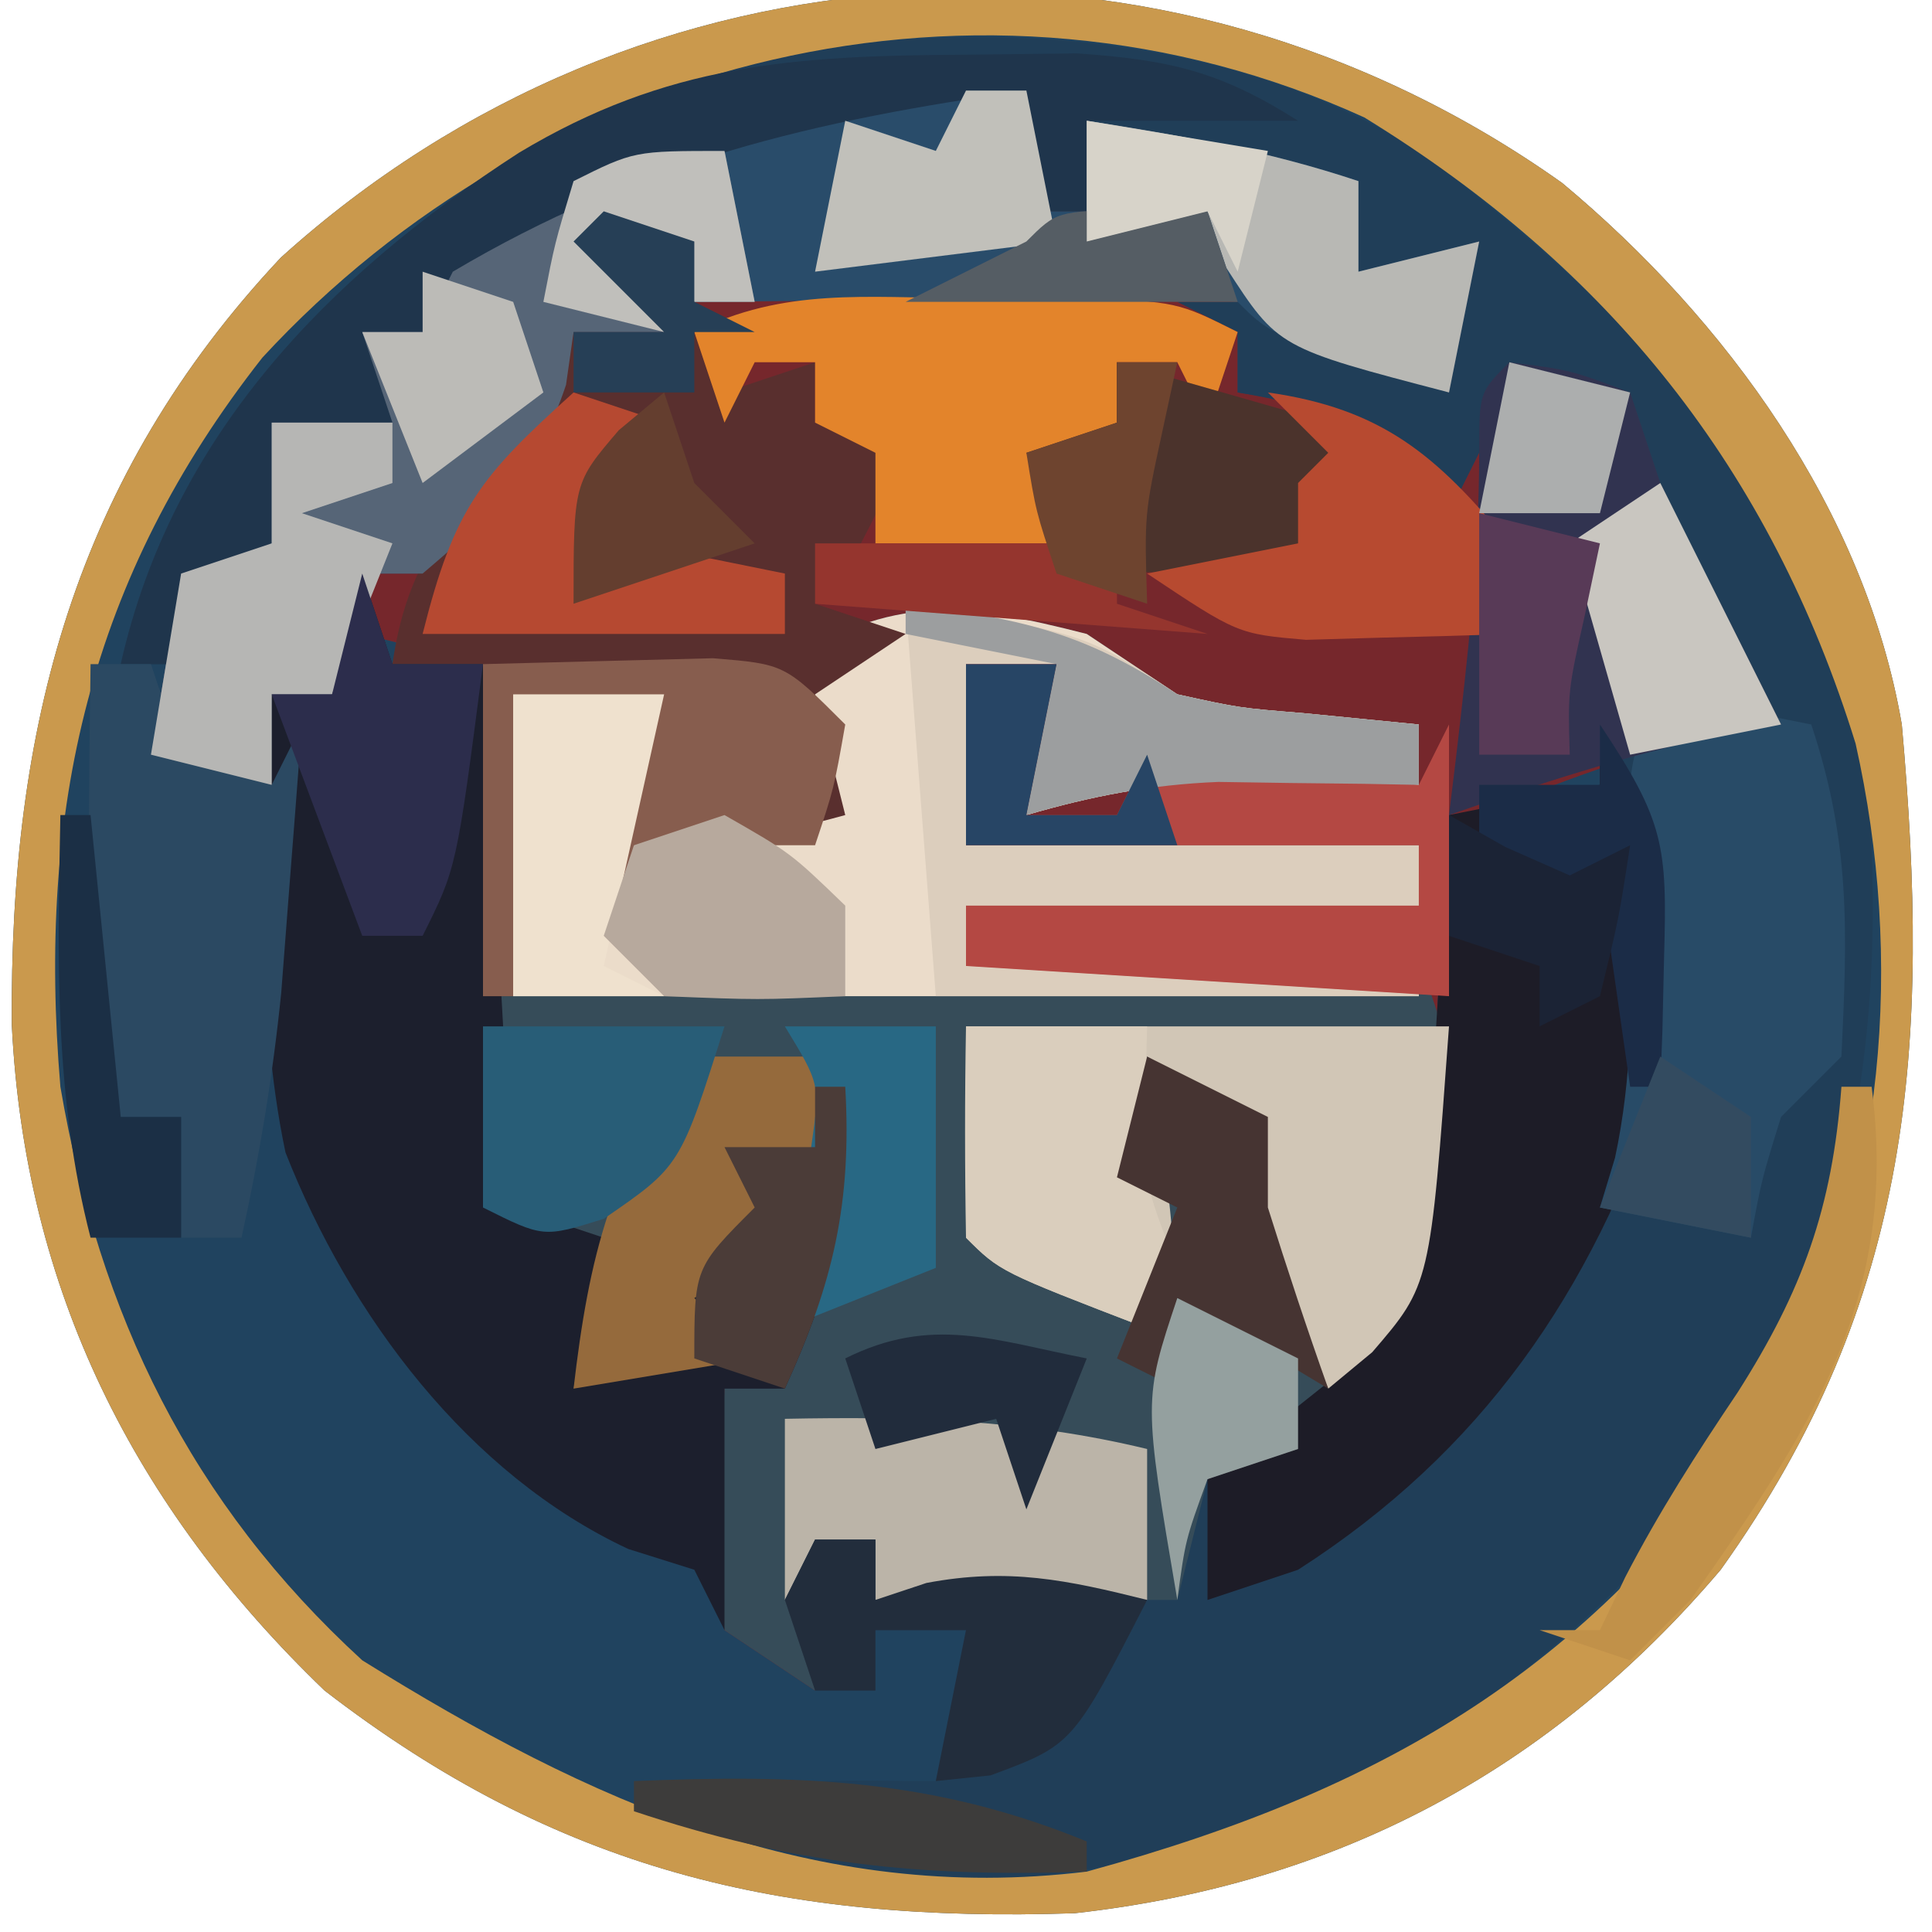 <?xml version="1.0" encoding="UTF-8"?>
<svg version="1.1" xmlns="http://www.w3.org/2000/svg" width="64" height="64">
<path d="M0 0 C5.427 4.522 10.037 10.848 11.25 17.938 C12.194 28.543 11.669 36.954 5.25 45.938 C-0.406 52.597 -7.477 56.35 -16.148 57.316 C-25.84 57.642 -33.287 55.89 -41 49.938 C-47.315 43.867 -50.93 36.648 -51.359 27.892 C-51.435 18.057 -49.286 9.756 -42.445 2.469 C-30.534 -8.29 -13.157 -9.345 0 0 Z " fill="#20435F" transform="translate(51.75,6.062)"/>
<path d="M0 0 C0 1.32 0 2.64 0 4 C0.66 4 1.32 4 2 4 C2 3.01 2 2.02 2 1 C5.123 1.486 7.996 1.999 11 3 C11 3.99 11 4.98 11 6 C12.32 5.67 13.64 5.34 15 5 C14.67 6.65 14.34 8.3 14 10 C13.031 9.67 12.061 9.34 11.062 9 C8.379 7.948 8.379 7.948 7 8 C7 8.66 7 9.32 7 10 C7.784 10.124 8.568 10.248 9.375 10.375 C12 11 12 11 14 13 C14.66 11.68 15.32 10.36 16 9 C17.938 9.312 17.938 9.312 20 10 C20.495 11.485 20.495 11.485 21 13 C21.649 14.342 22.317 15.675 23 17 C23.667 18.333 24.333 19.667 25 21 C24.278 21.124 23.556 21.247 22.812 21.375 C20.04 21.991 17.619 22.917 15 24 C14.963 24.869 14.925 25.738 14.887 26.633 C14.48 33.754 14.147 39.224 9.438 44.875 C8 46 8 46 6 46 C5.67 47.32 5.34 48.64 5 50 C1.7 50 -1.6 50 -5 50 C-5 49.34 -5 48.68 -5 48 C-5.66 48 -6.32 48 -7 48 C-7 49.65 -7 51.3 -7 53 C-7.99 52.34 -8.98 51.68 -10 51 C-10.408 48.288 -10.133 45.756 -10 43 C-9.34 43 -8.68 43 -8 43 C-7.67 41.02 -7.34 39.04 -7 37 C-8.32 37.99 -9.64 38.98 -11 40 C-10.34 40.66 -9.68 41.32 -9 42 C-11.97 42.495 -11.97 42.495 -15 43 C-15 41.35 -15 39.7 -15 38 C-15.99 37.67 -16.98 37.34 -18 37 C-18 31.06 -18 25.12 -18 19 C-19.32 18.67 -20.64 18.34 -22 18 C-22.33 18.66 -22.66 19.32 -23 20 C-23.66 20 -24.32 20 -25 20 C-25 20.99 -25 21.98 -25 23 C-26.32 22.67 -27.64 22.34 -29 22 C-28.67 20.02 -28.34 18.04 -28 16 C-27.01 15.67 -26.02 15.34 -25 15 C-25 13.68 -25 12.36 -25 11 C-24.01 10.67 -23.02 10.34 -22 10 C-22 9.34 -22 8.68 -22 8 C-21.34 8 -20.68 8 -20 8 C-19.67 7.01 -19.34 6.02 -19 5 C-12.862 1.17 -7.183 -0.678 0 0 Z " fill="#76272C" transform="translate(34,3)"/>
<path d="M0 0 C7.282 5.461 12.074 10.74 14.75 19.438 C15.678 28.952 14.523 36.994 9 45 C3.324 51.622 -4.162 56.362 -12.969 57.184 C-17.668 57.337 -21.552 56.483 -26 55 C-22.924 54.088 -20.202 53.913 -17 54 C-16.67 54 -16.34 54 -16 54 C-15.67 52.35 -15.34 50.7 -15 49 C-15.99 49 -16.98 49 -18 49 C-18 49.66 -18 50.32 -18 51 C-18.66 51 -19.32 51 -20 51 C-20.33 50.01 -20.66 49.02 -21 48 C-20.67 47.34 -20.34 46.68 -20 46 C-19.34 46 -18.68 46 -18 46 C-18 46.66 -18 47.32 -18 48 C-17.165 47.722 -17.165 47.722 -16.312 47.438 C-13.601 46.924 -11.656 47.336 -9 48 C-9 46.02 -9 44.04 -9 42 C-8.34 42.66 -7.68 43.32 -7 44 C-3.184 41.288 -1.402 39.457 0 35 C0.281 32.737 0.487 30.464 0.625 28.188 C0.7 27.026 0.775 25.865 0.852 24.668 C0.901 23.788 0.95 22.907 1 22 C1.804 21.876 2.609 21.753 3.438 21.625 C4.283 21.419 5.129 21.212 6 21 C6.33 20.34 6.66 19.68 7 19 C9.062 17.875 9.062 17.875 11 17 C10.34 16.34 9.68 15.68 9 15 C8.505 13.515 8.505 13.515 8 12 C7.34 11.67 6.68 11.34 6 11 C6 10.01 6 9.02 6 8 C5.01 8 4.02 8 3 8 C2.34 9.32 1.68 10.64 1 12 C0.588 11.526 0.175 11.051 -0.25 10.562 C-2.182 8.837 -3.482 8.434 -6 8 C-6 7.34 -6 6.68 -6 6 C-6.66 5.67 -7.32 5.34 -8 5 C-7.34 5 -6.68 5 -6 5 C-5.67 4.34 -5.34 3.68 -5 3 C-4.505 4.485 -4.505 4.485 -4 6 C-1.496 7.219 -1.496 7.219 1 8 C1.33 6.35 1.66 4.7 2 3 C0.35 3.66 -1.3 4.32 -3 5 C-2.67 3.68 -2.34 2.36 -2 1 C-2.99 1.33 -3.98 1.66 -5 2 C-8.188 0.562 -8.188 0.562 -11 -1 C-11 -0.01 -11 0.98 -11 2 C-11.66 2 -12.32 2 -13 2 C-13 0.68 -13 -0.64 -13 -2 C-20.063 -1.013 -25.834 0.346 -32 4 C-32.33 4.66 -32.66 5.32 -33 6 C-33.66 6 -34.32 6 -35 6 C-34.67 6.99 -34.34 7.98 -34 9 C-35.32 9 -36.64 9 -38 9 C-38 10.32 -38 11.64 -38 13 C-38.66 13.33 -39.32 13.66 -40 14 C-40.33 14.99 -40.66 15.98 -41 17 C-41.66 17 -42.32 17 -43 17 C-41.305 9.465 -36.157 4.166 -29.812 0.062 C-21.584 -4.881 -8.181 -5.212 0 0 Z " fill="#203E58" transform="translate(47,5)"/>
<path d="M0 0 C0.99 0.66 1.98 1.32 3 2 C5.049 2.451 5.049 2.451 7.188 2.625 C8.446 2.749 9.704 2.873 11 3 C11 3.66 11 4.32 11 5 C10.397 4.988 9.793 4.977 9.172 4.965 C8.373 4.956 7.573 4.947 6.75 4.938 C5.961 4.926 5.172 4.914 4.359 4.902 C2.093 4.996 0.171 5.368 -2 6 C-1.67 4.35 -1.34 2.7 -1 1 C-1.99 1 -2.98 1 -4 1 C-4 2.98 -4 4.96 -4 7 C0.95 7 5.9 7 11 7 C11 7.66 11 8.32 11 9 C6.05 9 1.1 9 -4 9 C-4 9.66 -4 10.32 -4 11 C0.95 11 5.9 11 11 11 C12.758 14.516 11.929 18.278 11 22 C9.556 24.497 8.126 25.977 6 28 C5.34 28 4.68 28 4 28 C3.67 29.32 3.34 30.64 3 32 C-0.3 32 -3.6 32 -7 32 C-7 31.34 -7 30.68 -7 30 C-7.66 30 -8.32 30 -9 30 C-9 31.65 -9 33.3 -9 35 C-9.99 34.34 -10.98 33.68 -12 33 C-12.408 30.288 -12.133 27.756 -12 25 C-11.34 25 -10.68 25 -10 25 C-9.67 23.02 -9.34 21.04 -9 19 C-10.32 19.99 -11.64 20.98 -13 22 C-12.34 22.66 -11.68 23.32 -11 24 C-12.98 24.33 -14.96 24.66 -17 25 C-17 23.35 -17 21.7 -17 20 C-17.99 19.67 -18.98 19.34 -20 19 C-19.67 13.39 -19.34 7.78 -19 2 C-17.35 2 -15.7 2 -14 2 C-14.66 4.64 -15.32 7.28 -16 10 C-15.67 9.01 -15.34 8.02 -15 7 C-13.02 6.67 -11.04 6.34 -9 6 C-9.33 4.35 -9.66 2.7 -10 1 C-6.418 -1.342 -4.075 -1.04 0 0 Z " fill="#364C59" transform="translate(36,21)"/>
<path d="M0 0 C5.427 4.522 10.037 10.848 11.25 17.938 C12.194 28.543 11.669 36.954 5.25 45.938 C-0.406 52.597 -7.477 56.35 -16.148 57.316 C-25.84 57.642 -33.287 55.89 -41 49.938 C-47.315 43.867 -50.93 36.648 -51.359 27.892 C-51.435 18.057 -49.286 9.756 -42.445 2.469 C-30.534 -8.29 -13.157 -9.345 0 0 Z M-43.059 5.785 C-48.801 13.093 -50.522 20.773 -49.75 29.938 C-48.457 37.494 -45.44 43.725 -39.75 48.938 C-32.243 53.615 -24.732 57.028 -15.75 55.938 C-5.489 53.128 1.441 48.896 7.25 39.938 C10.744 33.516 11.313 25.675 9.719 18.57 C6.9 9.472 1.566 2.82 -6.555 -2.172 C-19.277 -7.96 -33.91 -4.14 -43.059 5.785 Z " fill="#CA994D" transform="translate(51.75,6.062)"/>
<path d="M0 0 C0 1.32 0 2.64 0 4 C0.66 4 1.32 4 2 4 C2 3.01 2 2.02 2 1 C5.123 1.486 7.996 1.999 11 3 C11 3.99 11 4.98 11 6 C12.32 5.67 13.64 5.34 15 5 C14.67 6.65 14.34 8.3 14 10 C8.125 8.125 8.125 8.125 7 7 C5.657 6.914 4.31 6.893 2.965 6.902 C2.156 6.906 1.347 6.909 0.514 6.912 C-0.762 6.925 -0.762 6.925 -2.062 6.938 C-2.917 6.942 -3.771 6.947 -4.65 6.951 C-6.767 6.963 -8.883 6.981 -11 7 C-11.33 6.34 -11.66 5.68 -12 5 C-12.33 5.33 -12.66 5.66 -13 6 C-12.67 6.66 -12.34 7.32 -12 8 C-12.99 8 -13.98 8 -15 8 C-15.082 8.578 -15.165 9.155 -15.25 9.75 C-16.218 12.654 -17.687 14.037 -20 16 C-20.66 16 -21.32 16 -22 16 C-22.33 17.32 -22.66 18.64 -23 20 C-23.66 20 -24.32 20 -25 20 C-25 20.99 -25 21.98 -25 23 C-26.32 22.67 -27.64 22.34 -29 22 C-28.67 20.02 -28.34 18.04 -28 16 C-27.01 15.67 -26.02 15.34 -25 15 C-25 13.68 -25 12.36 -25 11 C-24.01 10.67 -23.02 10.34 -22 10 C-22 9.34 -22 8.68 -22 8 C-21.34 8 -20.68 8 -20 8 C-19.67 7.01 -19.34 6.02 -19 5 C-12.862 1.17 -7.183 -0.678 0 0 Z " fill="#294C6A" transform="translate(34,3)"/>
<path d="M0 0 C0.33 0.99 0.66 1.98 1 3 C1.99 3 2.98 3 4 3 C4.33 8.94 4.66 14.88 5 21 C5.99 21.33 6.98 21.66 8 22 C7.67 23.65 7.34 25.3 7 27 C9.562 24.688 9.562 24.688 12 22 C12 21.01 12 20.02 12 19 C12.99 19 13.98 19 15 19 C15.33 18.34 15.66 17.68 16 17 C16.22 20.856 15.604 23.492 14 27 C13.34 27 12.68 27 12 27 C12 29.64 12 32.28 12 35 C11.67 34.34 11.34 33.68 11 33 C10.278 32.773 9.556 32.546 8.812 32.312 C3.517 29.841 -0.415 24.589 -2.543 19.176 C-3.587 14.208 -3.205 9.045 -3 4 C-2.34 4 -1.68 4 -1 4 C-0.67 2.68 -0.34 1.36 0 0 Z " fill="#1C1F2D" transform="translate(12,19)"/>
<path d="M0 0 C0.99 0.66 1.98 1.32 3 2 C5.049 2.451 5.049 2.451 7.188 2.625 C8.446 2.749 9.704 2.873 11 3 C11 3.66 11 4.32 11 5 C10.397 4.988 9.793 4.977 9.172 4.965 C8.373 4.956 7.573 4.947 6.75 4.938 C5.961 4.926 5.172 4.914 4.359 4.902 C2.093 4.996 0.171 5.368 -2 6 C-1.67 4.35 -1.34 2.7 -1 1 C-1.99 1 -2.98 1 -4 1 C-4 2.98 -4 4.96 -4 7 C0.95 7 5.9 7 11 7 C11 7.66 11 8.32 11 9 C6.05 9 1.1 9 -4 9 C-4 9.66 -4 10.32 -4 11 C0.95 11 5.9 11 11 11 C11 11.33 11 11.66 11 12 C1.1 12 -8.8 12 -19 12 C-19 8.7 -19 5.4 -19 2 C-17.35 2 -15.7 2 -14 2 C-14.66 4.64 -15.32 7.28 -16 10 C-15.67 9.01 -15.34 8.02 -15 7 C-13.02 6.67 -11.04 6.34 -9 6 C-9.33 4.35 -9.66 2.7 -10 1 C-6.418 -1.342 -4.075 -1.04 0 0 Z " fill="#EBDCCA" transform="translate(36,21)"/>
<path d="M0 0 C0.99 0.33 1.98 0.66 3 1 C3 1.66 3 2.32 3 3 C3.66 3.33 4.32 3.66 5 4 C4.34 4 3.68 4 3 4 C3.33 4.66 3.66 5.32 4 6 C4.99 5.67 5.98 5.34 7 5 C7 5.66 7 6.32 7 7 C7.99 7.33 8.98 7.66 10 8 C8.125 11.875 8.125 11.875 7 13 C7.99 13.33 8.98 13.66 10 14 C9.01 14.66 8.02 15.32 7 16 C7.33 17.32 7.66 18.64 8 20 C5.509 20.687 3.621 21 1 21 C1.33 21.99 1.66 22.98 2 24 C1.34 24 0.68 24 0 24 C-0.043 22 -0.041 20 0 18 C0.33 17.67 0.66 17.34 1 17 C-0.32 16.67 -1.64 16.34 -3 16 C-3 19.3 -3 22.6 -3 26 C-3.33 26 -3.66 26 -4 26 C-4 22.37 -4 18.74 -4 15 C-4.99 15 -5.98 15 -7 15 C-6.452 11.161 -4.723 9.638 -2 7 C-1.67 6.01 -1.34 5.02 -1 4 C-0.01 4 0.98 4 2 4 C1.01 3.01 0.02 2.02 -1 1 C-0.67 0.67 -0.34 0.34 0 0 Z " fill="#592F2E" transform="translate(20,7)"/>
<path d="M0 0 C2.739 4.109 2.712 7.176 2 12 C-0.296 18.827 -3.903 24.085 -10 28 C-10.99 28.33 -11.98 28.66 -13 29 C-13 27.68 -13 26.36 -13 25 C-11.346 23.651 -9.678 22.319 -8 21 C-6.01 17.102 -5.638 13.524 -5.375 9.188 C-5.263 7.445 -5.263 7.445 -5.148 5.668 C-5.099 4.788 -5.05 3.907 -5 3 C-3.35 2.67 -1.7 2.34 0 2 C0 1.34 0 0.68 0 0 Z " fill="#1D1C27" transform="translate(53,24)"/>
<path d="M0 0 C0.33 1.65 0.66 3.3 1 5 C0.34 5 -0.32 5 -1 5 C-1.33 4.34 -1.66 3.68 -2 3 C-2.33 3.33 -2.66 3.66 -3 4 C-2.67 4.66 -2.34 5.32 -2 6 C-2.99 6 -3.98 6 -5 6 C-5.082 6.577 -5.165 7.155 -5.25 7.75 C-6.218 10.654 -7.687 12.037 -10 14 C-10.66 14 -11.32 14 -12 14 C-12.33 15.32 -12.66 16.64 -13 18 C-13.66 18 -14.32 18 -15 18 C-15 18.99 -15 19.98 -15 21 C-16.32 20.67 -17.64 20.34 -19 20 C-18.67 18.02 -18.34 16.04 -18 14 C-17.01 13.67 -16.02 13.34 -15 13 C-15 11.68 -15 10.36 -15 9 C-14.01 8.67 -13.02 8.34 -12 8 C-12 7.34 -12 6.68 -12 6 C-11.34 6 -10.68 6 -10 6 C-9.67 5.01 -9.34 4.02 -9 3 C-5.787 1.114 -3.754 0 0 0 Z " fill="#566577" transform="translate(24,5)"/>
<path d="M0 0 C5.28 0 10.56 0 16 0 C15.38 8.559 15.38 8.559 13.457 10.793 C12.976 11.191 12.495 11.59 12 12 C9 5.25 9 5.25 9 3 C8.01 2.34 7.02 1.68 6 1 C6.186 2.114 6.371 3.228 6.562 4.375 C7 8 7 8 6 10 C1.125 8.125 1.125 8.125 0 7 C0 4.69 0 2.38 0 0 Z " fill="#D1C6B6" transform="translate(32,34)"/>
<path d="M0 0 C6 1 6 1 9 3 C11.049 3.451 11.049 3.451 13.188 3.625 C14.446 3.749 15.704 3.873 17 4 C17 4.66 17 5.32 17 6 C16.397 5.988 15.793 5.977 15.172 5.965 C14.373 5.956 13.573 5.947 12.75 5.938 C11.961 5.926 11.172 5.914 10.359 5.902 C8.093 5.996 6.171 6.368 4 7 C4.33 5.35 4.66 3.7 5 2 C4.01 2 3.02 2 2 2 C2 3.98 2 5.96 2 8 C6.95 8 11.9 8 17 8 C17 8.66 17 9.32 17 10 C12.05 10 7.1 10 2 10 C2 10.66 2 11.32 2 12 C6.95 12 11.9 12 17 12 C17 12.33 17 12.66 17 13 C11.72 13 6.44 13 1 13 C0.67 8.71 0.34 4.42 0 0 Z " fill="#DCCEBD" transform="translate(30,20)"/>
<path d="M0 0 C1.65 0.33 3.3 0.66 5 1 C6.308 4.923 6.197 7.86 6 12 C5.34 12.66 4.68 13.32 4 14 C3.357 16.069 3.357 16.069 3 18 C1.35 17.67 -0.3 17.34 -2 17 C-1.835 16.456 -1.67 15.912 -1.5 15.352 C-0.92 12.624 -0.94 10.161 -1 7.375 C-1.111 2.221 -1.111 2.221 0 0 Z " fill="#284B67" transform="translate(55,23)"/>
<path d="M0 0 C2 0.25 2 0.25 4 1 C4.33 1.99 4.66 2.98 5 4 C5.649 5.342 6.317 6.675 7 8 C7.667 9.333 8.333 10.667 9 12 C8.299 12.124 7.598 12.248 6.875 12.375 C3.823 13.038 0.947 13.972 -2 15 C-1.928 14.408 -1.856 13.817 -1.781 13.207 C-1.379 9.783 -1 6.451 -1 3 C-1 1 -1 1 0 0 Z " fill="#313350" transform="translate(50,12)"/>
<path d="M0 0 C1.217 -0.014 2.434 -0.028 3.688 -0.043 C6.772 0.172 8.427 0.56 11 2.188 C8.69 2.188 6.38 2.188 4 2.188 C4 3.178 4 4.168 4 5.188 C3.34 5.188 2.68 5.188 2 5.188 C2 3.868 2 2.547 2 1.188 C-5.063 2.174 -10.834 3.534 -17 7.188 C-17.33 7.848 -17.66 8.508 -18 9.188 C-18.66 9.188 -19.32 9.188 -20 9.188 C-19.67 10.178 -19.34 11.168 -19 12.188 C-20.32 12.188 -21.64 12.188 -23 12.188 C-23 13.508 -23 14.828 -23 16.188 C-23.66 16.517 -24.32 16.848 -25 17.188 C-25.33 18.177 -25.66 19.168 -26 20.188 C-26.66 20.188 -27.32 20.188 -28 20.188 C-26.305 12.653 -21.157 7.353 -14.812 3.25 C-9.899 0.298 -5.71 0.03 0 0 Z " fill="#1F354C" transform="translate(32,1.812)"/>
<path d="M0 0 C0.66 0 1.32 0 2 0 C2.33 0.99 2.66 1.98 3 3 C3.99 3.33 4.98 3.66 6 4 C6.33 3.34 6.66 2.68 7 2 C6.858 3.896 6.711 5.792 6.562 7.688 C6.481 8.743 6.4 9.799 6.316 10.887 C6.035 13.651 5.598 16.289 5 19 C4.34 19 3.68 19 3 19 C3 17.68 3 16.36 3 15 C2.34 15 1.68 15 1 15 C-0.442 12.116 -0.094 9.583 -0.062 6.375 C-0.053 5.186 -0.044 3.998 -0.035 2.773 C-0.024 1.858 -0.012 0.943 0 0 Z " fill="#2B4962" transform="translate(3,22)"/>
<path d="M0 0 C1.887 -0.004 1.887 -0.004 3.812 -0.008 C7 0.125 7 0.125 9 1.125 C8.67 2.115 8.34 3.105 8 4.125 C7.67 3.465 7.34 2.805 7 2.125 C6.34 2.125 5.68 2.125 5 2.125 C5 2.785 5 3.445 5 4.125 C4.01 4.62 4.01 4.62 3 5.125 C3 6.115 3 7.105 3 8.125 C1.02 8.125 -0.96 8.125 -3 8.125 C-3 7.135 -3 6.145 -3 5.125 C-3.66 4.795 -4.32 4.465 -5 4.125 C-5 3.465 -5 2.805 -5 2.125 C-5.66 2.125 -6.32 2.125 -7 2.125 C-7.33 2.785 -7.66 3.445 -8 4.125 C-8.33 3.135 -8.66 2.145 -9 1.125 C-6.028 -0.361 -3.304 -0.007 0 0 Z " fill="#E3842B" transform="translate(32,9.875)"/>
<path d="M0 0 C0.99 0 1.98 0 3 0 C2.67 1.65 2.34 3.3 2 5 C2.99 5 3.98 5 5 5 C5.33 4.34 5.66 3.68 6 3 C8.97 3.33 11.94 3.66 15 4 C15.33 3.34 15.66 2.68 16 2 C16 4.97 16 7.94 16 11 C10.72 10.67 5.44 10.34 0 10 C0 9.34 0 8.68 0 8 C4.95 8 9.9 8 15 8 C15 7.34 15 6.68 15 6 C10.05 6 5.1 6 0 6 C0 4.02 0 2.04 0 0 Z " fill="#B44843" transform="translate(32,22)"/>
<path d="M0 0 C4.161 -0.082 7.947 0.018 12 1 C12 2.65 12 4.3 12 6 C9.03 6 6.06 6 3 6 C3 5.34 3 4.68 3 4 C2.34 4 1.68 4 1 4 C0.67 4.66 0.34 5.32 0 6 C0 4.02 0 2.04 0 0 Z " fill="#BBB4A8" transform="translate(26,47)"/>
<path d="M0 0 C1.609 -0.041 3.217 -0.083 4.875 -0.125 C5.78 -0.148 6.685 -0.171 7.617 -0.195 C10 0 10 0 12 2 C11.625 4.125 11.625 4.125 11 6 C9.02 6 7.04 6 5 6 C5.33 6.99 5.66 7.98 6 9 C5.34 9 4.68 9 4 9 C3.957 7 3.959 5 4 3 C4.33 2.67 4.66 2.34 5 2 C3.68 1.67 2.36 1.34 1 1 C1 4.3 1 7.6 1 11 C0.67 11 0.34 11 0 11 C0 7.37 0 3.74 0 0 Z " fill="#875D4E" transform="translate(16,22)"/>
<path d="M0 0 C1.98 0 3.96 0 6 0 C5.979 0.763 5.959 1.526 5.938 2.312 C5.871 5.102 5.871 5.102 7 8 C6.67 8.66 6.34 9.32 6 10 C1.125 8.125 1.125 8.125 0 7 C-0.041 4.667 -0.042 2.333 0 0 Z " fill="#DACEBD" transform="translate(32,34)"/>
<path d="M0 0 C1.32 0 2.64 0 4 0 C4 0.66 4 1.32 4 2 C3.01 2.33 2.02 2.66 1 3 C1.99 3.33 2.98 3.66 4 4 C3.34 5.65 2.68 7.3 2 9 C1.34 9 0.68 9 0 9 C0 9.99 0 10.98 0 12 C-1.32 11.67 -2.64 11.34 -4 11 C-3.67 9.02 -3.34 7.04 -3 5 C-2.01 4.67 -1.02 4.34 0 4 C0 2.68 0 1.36 0 0 Z " fill="#B6B6B4" transform="translate(9,14)"/>
<path d="M0 0 C2.31 0.66 4.62 1.32 7 2 C8.125 5.75 8.125 5.75 7 8 C6.237 7.835 5.474 7.67 4.688 7.5 C1.964 6.909 1.964 6.909 -1 7 C-1.66 5.68 -2.32 4.36 -3 3 C-2.01 2.67 -1.02 2.34 0 2 C0 1.34 0 0.68 0 0 Z " fill="#4B332C" transform="translate(37,12)"/>
<path d="M0 0 C0.99 0.33 1.98 0.66 3 1 C2.01 1.495 2.01 1.495 1 2 C1 2.99 1 3.98 1 5 C1.33 5 1.66 5 2 5 C3.668 5.326 5.335 5.658 7 6 C7 6.66 7 7.32 7 8 C3.04 8 -0.92 8 -5 8 C-3.952 3.808 -3.082 2.784 0 0 Z " fill="#B64931" transform="translate(19,13)"/>
<path d="M0 0 C3.123 0.486 5.996 0.999 9 2 C9 2.99 9 3.98 9 5 C10.32 4.67 11.64 4.34 13 4 C12.67 5.65 12.34 7.3 12 9 C6.338 7.523 6.338 7.523 4.625 4.875 C4.419 4.256 4.213 3.638 4 3 C2.68 3.33 1.36 3.66 0 4 C0 2.68 0 1.36 0 0 Z " fill="#B8B8B4" transform="translate(36,4)"/>
<path d="M0 0 C0.33 0.99 0.66 1.98 1 3 C1.99 3 2.98 3 4 3 C3.125 9.75 3.125 9.75 2 12 C1.34 12 0.68 12 0 12 C-0.99 9.36 -1.98 6.72 -3 4 C-2.34 4 -1.68 4 -1 4 C-0.67 2.68 -0.34 1.36 0 0 Z " fill="#2C2D4C" transform="translate(12,19)"/>
<path d="M0 0 C3.785 0.541 5.592 2.076 8 5 C8 5.99 8 6.98 8 8 C6.563 8.054 5.125 8.093 3.688 8.125 C2.887 8.148 2.086 8.171 1.262 8.195 C-1 8 -1 8 -4 6 C-2.35 5.67 -0.7 5.34 1 5 C1 4.34 1 3.68 1 3 C1.33 2.67 1.66 2.34 2 2 C1.34 1.34 0.68 0.68 0 0 Z " fill="#B74A30" transform="translate(42,13)"/>
<path d="M0 0 C1.32 0 2.64 0 4 0 C4.25 2.312 4.25 2.312 4 5 C2 6.812 2 6.812 0 8 C0.66 8.66 1.32 9.32 2 10 C0.02 10.33 -1.96 10.66 -4 11 C-3.496 6.67 -2.744 3.455 0 0 Z " fill="#956A3C" transform="translate(23,35)"/>
<path d="M0 0 C2.64 0 5.28 0 8 0 C6.538 4.63 6.538 4.63 4 6.375 C2 7 2 7 0 6 C0 4.02 0 2.04 0 0 Z " fill="#285D77" transform="translate(16,34)"/>
<path d="M0 0 C3.735 0.498 5.812 0.875 9 3 C11.049 3.451 11.049 3.451 13.188 3.625 C14.446 3.749 15.704 3.873 17 4 C17 4.66 17 5.32 17 6 C16.397 5.988 15.793 5.977 15.172 5.965 C14.373 5.956 13.573 5.947 12.75 5.938 C11.961 5.926 11.172 5.914 10.359 5.902 C8.093 5.996 6.171 6.368 4 7 C4.33 5.35 4.66 3.7 5 2 C3.35 1.67 1.7 1.34 0 1 C0 0.67 0 0.34 0 0 Z " fill="#9C9E9F" transform="translate(30,20)"/>
<path d="M0 0 C0.66 0 1.32 0 2 0 C2 0.66 2 1.32 2 2 C2.557 1.814 3.114 1.629 3.688 1.438 C6.399 0.924 8.344 1.336 11 2 C8.538 6.8 8.538 6.8 5.812 7.812 C5.214 7.874 4.616 7.936 4 8 C4.33 6.35 4.66 4.7 5 3 C4.01 3 3.02 3 2 3 C2 3.66 2 4.32 2 5 C1.34 5 0.68 5 0 5 C-0.33 4.01 -0.66 3.02 -1 2 C-0.67 1.34 -0.34 0.68 0 0 Z " fill="#222D3C" transform="translate(27,51)"/>
<path d="M0 0 C1.32 0.66 2.64 1.32 4 2 C4 2.99 4 3.98 4 5 C4.631 7.012 5.294 9.014 6 11 C4.35 10.01 2.7 9.02 1 8 C1 8.99 1 9.98 1 11 C0.34 10.67 -0.32 10.34 -1 10 C-0.34 8.35 0.32 6.7 1 5 C0.34 4.67 -0.32 4.34 -1 4 C-0.67 2.68 -0.34 1.36 0 0 Z " fill="#463432" transform="translate(38,35)"/>
<path d="M0 0 C1.65 0 3.3 0 5 0 C4.34 2.97 3.68 5.94 3 9 C3.66 9.33 4.32 9.66 5 10 C3.35 10 1.7 10 0 10 C0 6.7 0 3.4 0 0 Z " fill="#EFE1CE" transform="translate(17,23)"/>
<path d="M0 0 C0.33 0 0.66 0 1 0 C1.913 7.003 -1.027 11.371 -5 17 C-5.66 17.66 -6.32 18.32 -7 19 C-7.99 18.67 -8.98 18.34 -10 18 C-9.34 18 -8.68 18 -8 18 C-7.584 17.13 -7.584 17.13 -7.16 16.242 C-6.044 14.085 -4.792 12.138 -3.438 10.125 C-1.3 6.768 -0.302 4.028 0 0 Z " fill="#C19149" transform="translate(61,36)"/>
<path d="M0 0 C1.65 0 3.3 0 5 0 C5 2.64 5 5.28 5 8 C3.35 8.66 1.7 9.32 0 10 C0.293 7.982 0.586 5.964 0.879 3.945 C1.168 1.919 1.168 1.919 0 0 Z " fill="#286884" transform="translate(26,34)"/>
<path d="M0 0 C1.333 2.667 2.667 5.333 4 8 C2.35 8.33 0.7 8.66 -1 9 C-1.66 6.69 -2.32 4.38 -3 2 C-2.01 1.34 -1.02 0.68 0 0 Z " fill="#C9C6C0" transform="translate(55,16)"/>
<path d="M0 0 C2.188 1.25 2.188 1.25 4 3 C4 3.99 4 4.98 4 6 C1.125 6.125 1.125 6.125 -2 6 C-2.66 5.34 -3.32 4.68 -4 4 C-3.67 3.01 -3.34 2.02 -3 1 C-2.01 0.67 -1.02 0.34 0 0 Z " fill="#B7A99D" transform="translate(24,27)"/>
<path d="M0 0 C2.136 3.204 2.231 4.019 2.125 7.688 C2.107 8.496 2.089 9.304 2.07 10.137 C2.036 11.059 2.036 11.059 2 12 C1.67 12 1.34 12 1 12 C0.67 9.69 0.34 7.38 0 5 C-1.32 5.33 -2.64 5.66 -4 6 C-4 4.68 -4 3.36 -4 2 C-2.68 2 -1.36 2 0 2 C0 1.34 0 0.68 0 0 Z " fill="#1B2C47" transform="translate(53,24)"/>
<path d="M0 0 C1.32 0.66 2.64 1.32 4 2 C4 2.99 4 3.98 4 5 C3.01 5.33 2.02 5.66 1 6 C0.267 8.015 0.267 8.015 0 10 C-1.125 3.375 -1.125 3.375 0 0 Z " fill="#94A09F" transform="translate(39,43)"/>
<path d="M0 0 C-0.66 1.65 -1.32 3.3 -2 5 C-2.33 4.01 -2.66 3.02 -3 2 C-4.32 2.33 -5.64 2.66 -7 3 C-7.33 2.01 -7.66 1.02 -8 0 C-5.138 -1.431 -3.066 -0.6 0 0 Z " fill="#212C3C" transform="translate(36,45)"/>
<path d="M0 0 C0.66 0 1.32 0 2 0 C2.33 1.65 2.66 3.3 3 5 C0.36 5.33 -2.28 5.66 -5 6 C-4.67 4.35 -4.34 2.7 -4 1 C-3.01 1.33 -2.02 1.66 -1 2 C-0.67 1.34 -0.34 0.68 0 0 Z " fill="#C1C0BA" transform="translate(32,3)"/>
<path d="M0 0 C0.33 0 0.66 0 1 0 C1.22 3.856 0.604 6.492 -1 10 C-1.99 9.67 -2.98 9.34 -4 9 C-4 6 -4 6 -2 4 C-2.33 3.34 -2.66 2.68 -3 2 C-2.01 2 -1.02 2 0 2 C0 1.34 0 0.68 0 0 Z " fill="#4B3C38" transform="translate(27,36)"/>
<path d="M0 0 C3.3 0 6.6 0 10 0 C10 0.66 10 1.32 10 2 C10.99 2.33 11.98 2.66 13 3 C8.71 2.67 4.42 2.34 0 2 C0 1.34 0 0.68 0 0 Z " fill="#95352E" transform="translate(27,18)"/>
<path d="M0 0 C0.33 0 0.66 0 1 0 C1.33 3.3 1.66 6.6 2 10 C2.66 10 3.32 10 4 10 C4 11.32 4 12.64 4 14 C3.01 14 2.02 14 1 14 C-0.206 9.328 -0.094 4.785 0 0 Z " fill="#1B2F45" transform="translate(2,27)"/>
<path d="M0 0 C0.99 0 1.98 0 3 0 C2.67 1.65 2.34 3.3 2 5 C2.99 5 3.98 5 5 5 C5.33 4.34 5.66 3.68 6 3 C6.33 3.99 6.66 4.98 7 6 C4.69 6 2.38 6 0 6 C0 4.02 0 2.04 0 0 Z " fill="#274565" transform="translate(32,22)"/>
<path d="M0 0 C0.99 0.33 1.98 0.66 3 1 C3.33 1.99 3.66 2.98 4 4 C2.68 4.99 1.36 5.98 0 7 C-0.66 5.35 -1.32 3.7 -2 2 C-1.34 2 -0.68 2 0 2 C0 1.34 0 0.68 0 0 Z " fill="#BCBBB7" transform="translate(14,9)"/>
<path d="M0 0 C0.33 1.65 0.66 3.3 1 5 C0.34 5 -0.32 5 -1 5 C-1.33 4.34 -1.66 3.68 -2 3 C-2.33 3.33 -2.66 3.66 -3 4 C-2.67 4.66 -2.34 5.32 -2 6 C-3.32 5.67 -4.64 5.34 -6 5 C-5.625 3.062 -5.625 3.062 -5 1 C-3 0 -3 0 0 0 Z " fill="#C0BFBB" transform="translate(24,5)"/>
<path d="M0 0 C1.98 0.495 1.98 0.495 4 1 C3.67 2.32 3.34 3.64 3 5 C1.68 5 0.36 5 -1 5 C-0.67 3.35 -0.34 1.7 0 0 Z " fill="#ACAEAE" transform="translate(50,12)"/>
<path d="M0 0 C1.207 0.031 1.207 0.031 2.438 0.062 C2.768 1.052 3.098 2.042 3.438 3.062 C-0.193 3.062 -3.822 3.062 -7.562 3.062 C-6.242 2.402 -4.923 1.742 -3.562 1.062 C-2.562 0.062 -2.562 0.062 0 0 Z " fill="#555D64" transform="translate(37.562,6.938)"/>
<path d="M0 0 C5.439 -0.218 9.871 -0.104 15 2 C15 2.33 15 2.66 15 3 C9.473 3.194 5.244 2.748 0 1 C0 0.67 0 0.34 0 0 Z " fill="#3D3C3B" transform="translate(21,59)"/>
<path d="M0 0 C0.66 0 1.32 0 2 0 C1.835 0.763 1.67 1.526 1.5 2.312 C0.909 5.036 0.909 5.036 1 8 C0.01 7.67 -0.98 7.34 -2 7 C-2.688 4.938 -2.688 4.938 -3 3 C-2.01 2.67 -1.02 2.34 0 2 C0 1.34 0 0.68 0 0 Z " fill="#6E442F" transform="translate(37,12)"/>
<path d="M0 0 C0.99 0.66 1.98 1.32 3 2 C3 3.32 3 4.64 3 6 C1.35 5.67 -0.3 5.34 -2 5 C-1.34 3.35 -0.68 1.7 0 0 Z " fill="#334B60" transform="translate(55,35)"/>
<path d="M0 0 C0.99 0.33 1.98 0.66 3 1 C3 1.66 3 2.32 3 3 C3.66 3.33 4.32 3.66 5 4 C4.34 4 3.68 4 3 4 C3 4.66 3 5.32 3 6 C1.68 6 0.36 6 -1 6 C-1 5.34 -1 4.68 -1 4 C-0.01 4 0.98 4 2 4 C1.01 3.01 0.02 2.02 -1 1 C-0.67 0.67 -0.34 0.34 0 0 Z " fill="#263F56" transform="translate(20,7)"/>
<path d="M0 0 C0.619 0.351 1.238 0.701 1.875 1.062 C2.576 1.372 3.277 1.681 4 2 C4.66 1.67 5.32 1.34 6 1 C5.625 3.438 5.625 3.438 5 6 C4.01 6.495 4.01 6.495 3 7 C3 6.34 3 5.68 3 5 C2.01 4.67 1.02 4.34 0 4 C0 2.68 0 1.36 0 0 Z " fill="#1B2335" transform="translate(48,27)"/>
<path d="M0 0 C1.32 0.33 2.64 0.66 4 1 C3.835 1.784 3.67 2.567 3.5 3.375 C2.938 5.882 2.938 5.882 3 8 C2.01 8 1.02 8 0 8 C0 5.36 0 2.72 0 0 Z " fill="#583A57" transform="translate(49,17)"/>
<path d="M0 0 C2.97 0.495 2.97 0.495 6 1 C5.67 2.32 5.34 3.64 5 5 C4.67 4.34 4.34 3.68 4 3 C2.68 3.33 1.36 3.66 0 4 C0 2.68 0 1.36 0 0 Z " fill="#D7D3C9" transform="translate(36,4)"/>
<path d="M0 0 C0.33 0.99 0.66 1.98 1 3 C1.66 3.66 2.32 4.32 3 5 C1.02 5.66 -0.96 6.32 -3 7 C-3 3 -3 3 -1.5 1.25 C-1.005 0.838 -0.51 0.425 0 0 Z " fill="#643E2F" transform="translate(22,13)"/>
</svg>
